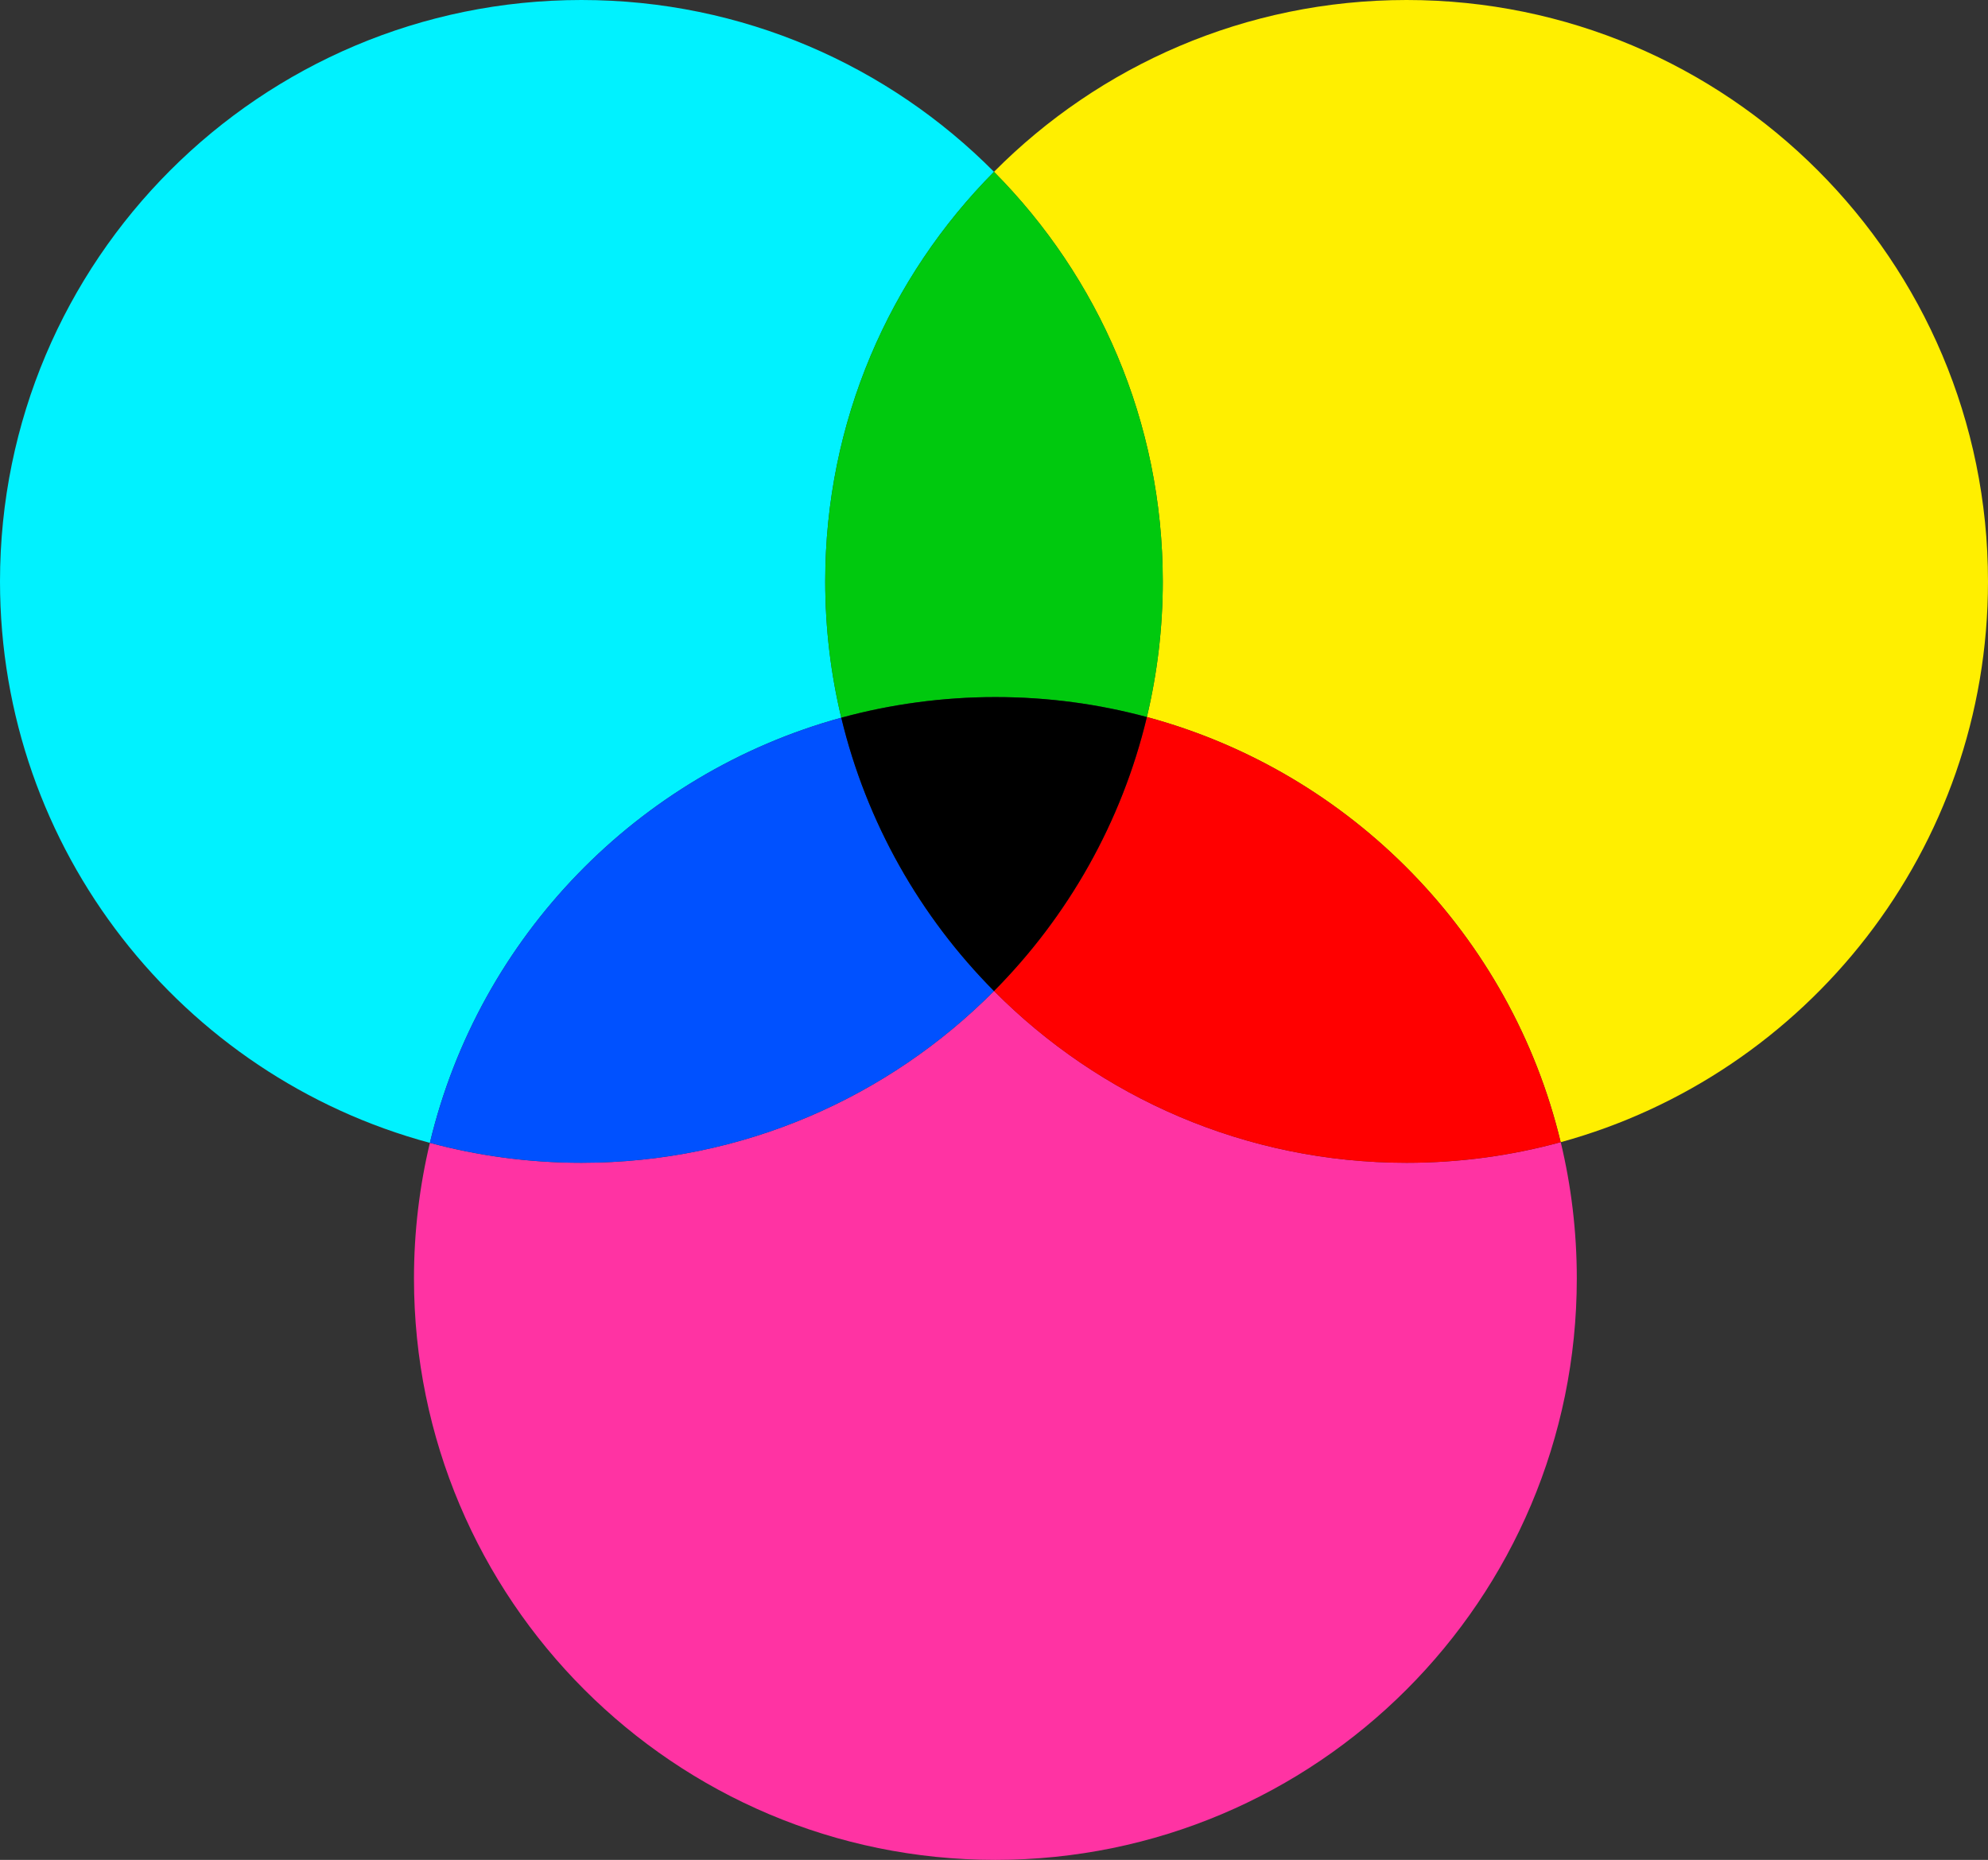 <?xml version="1.0" encoding="UTF-8"?> <svg xmlns="http://www.w3.org/2000/svg" id="Layer_2" data-name="Layer 2" viewBox="0 0 500 467.77"><rect x="0" y="0" width="500" height="467.77" fill="#333333" stroke="none"/><defs><style> .cls-1 { fill: #000; } .cls-1, .cls-2, .cls-3, .cls-4, .cls-5, .cls-6, .cls-7 { stroke-width: 0px; } .cls-2 { fill: #00c90e; } .cls-3 { fill: red; } .cls-4 { fill: #00f2ff; } .cls-5 { fill: #0051ff; } .cls-6 { fill: #ff33a3; } .cls-7 { fill: #ffef00; } </style></defs><g id="Layer_1-2" data-name="Layer 1"><g><path class="cls-4" d="M211.59,180.51c-2.64-11-4.04-22.48-4.04-34.28,0-40.19,16.21-76.59,42.45-103.02C223.51,16.52,186.8,0,146.23,0,65.47,0,0,65.47,0,146.23c0,67.58,45.84,124.44,108.12,141.21,12.38-51.81,52.32-92.91,103.47-106.93Z"></path><path class="cls-7" d="M500,146.23C500,65.47,434.53,0,353.77,0c-40.57,0-77.28,16.52-103.77,43.21,26.24,26.43,42.45,62.83,42.45,103.02,0,11.74-1.39,23.16-4,34.11,51.4,13.84,91.6,54.99,104.08,106.93,61.95-16.98,107.47-73.69,107.47-141.03Z"></path><path class="cls-2" d="M211.59,180.51c12.34-3.38,25.34-5.19,38.75-5.19s25.96,1.75,38.11,5.02c2.61-10.94,4-22.36,4-34.11,0-40.19-16.21-76.59-42.45-103.02-26.24,26.43-42.45,62.83-42.45,103.02,0,11.81,1.4,23.29,4.04,34.28Z"></path><path class="cls-6" d="M250,249.24c-26.49,26.68-63.2,43.21-103.77,43.21-13.18,0-25.96-1.75-38.11-5.02-2.61,10.94-4,22.36-4,34.11,0,80.76,65.47,146.23,146.23,146.23s146.23-65.47,146.23-146.23c0-11.81-1.4-23.29-4.04-34.28-12.34,3.38-25.34,5.19-38.75,5.19-40.57,0-77.28-16.52-103.77-43.21Z"></path><path class="cls-5" d="M250,249.24c-18.53-18.67-32.06-42.3-38.41-68.74-51.15,14.02-91.09,55.12-103.47,106.93,12.15,3.27,24.92,5.02,38.11,5.02,40.57,0,77.28-16.52,103.77-43.21Z"></path><path class="cls-3" d="M288.45,180.33c-6.33,26.5-19.88,50.2-38.45,68.91,26.49,26.68,63.2,43.21,103.77,43.21,13.42,0,26.41-1.81,38.75-5.19-12.48-51.94-52.68-93.09-104.08-106.93Z"></path><path class="cls-1" d="M211.59,180.51c6.35,26.43,19.88,50.07,38.41,68.74,18.57-18.71,32.12-42.41,38.45-68.91-12.15-3.27-24.92-5.02-38.11-5.02s-26.41,1.81-38.75,5.19Z"></path></g></g></svg> 